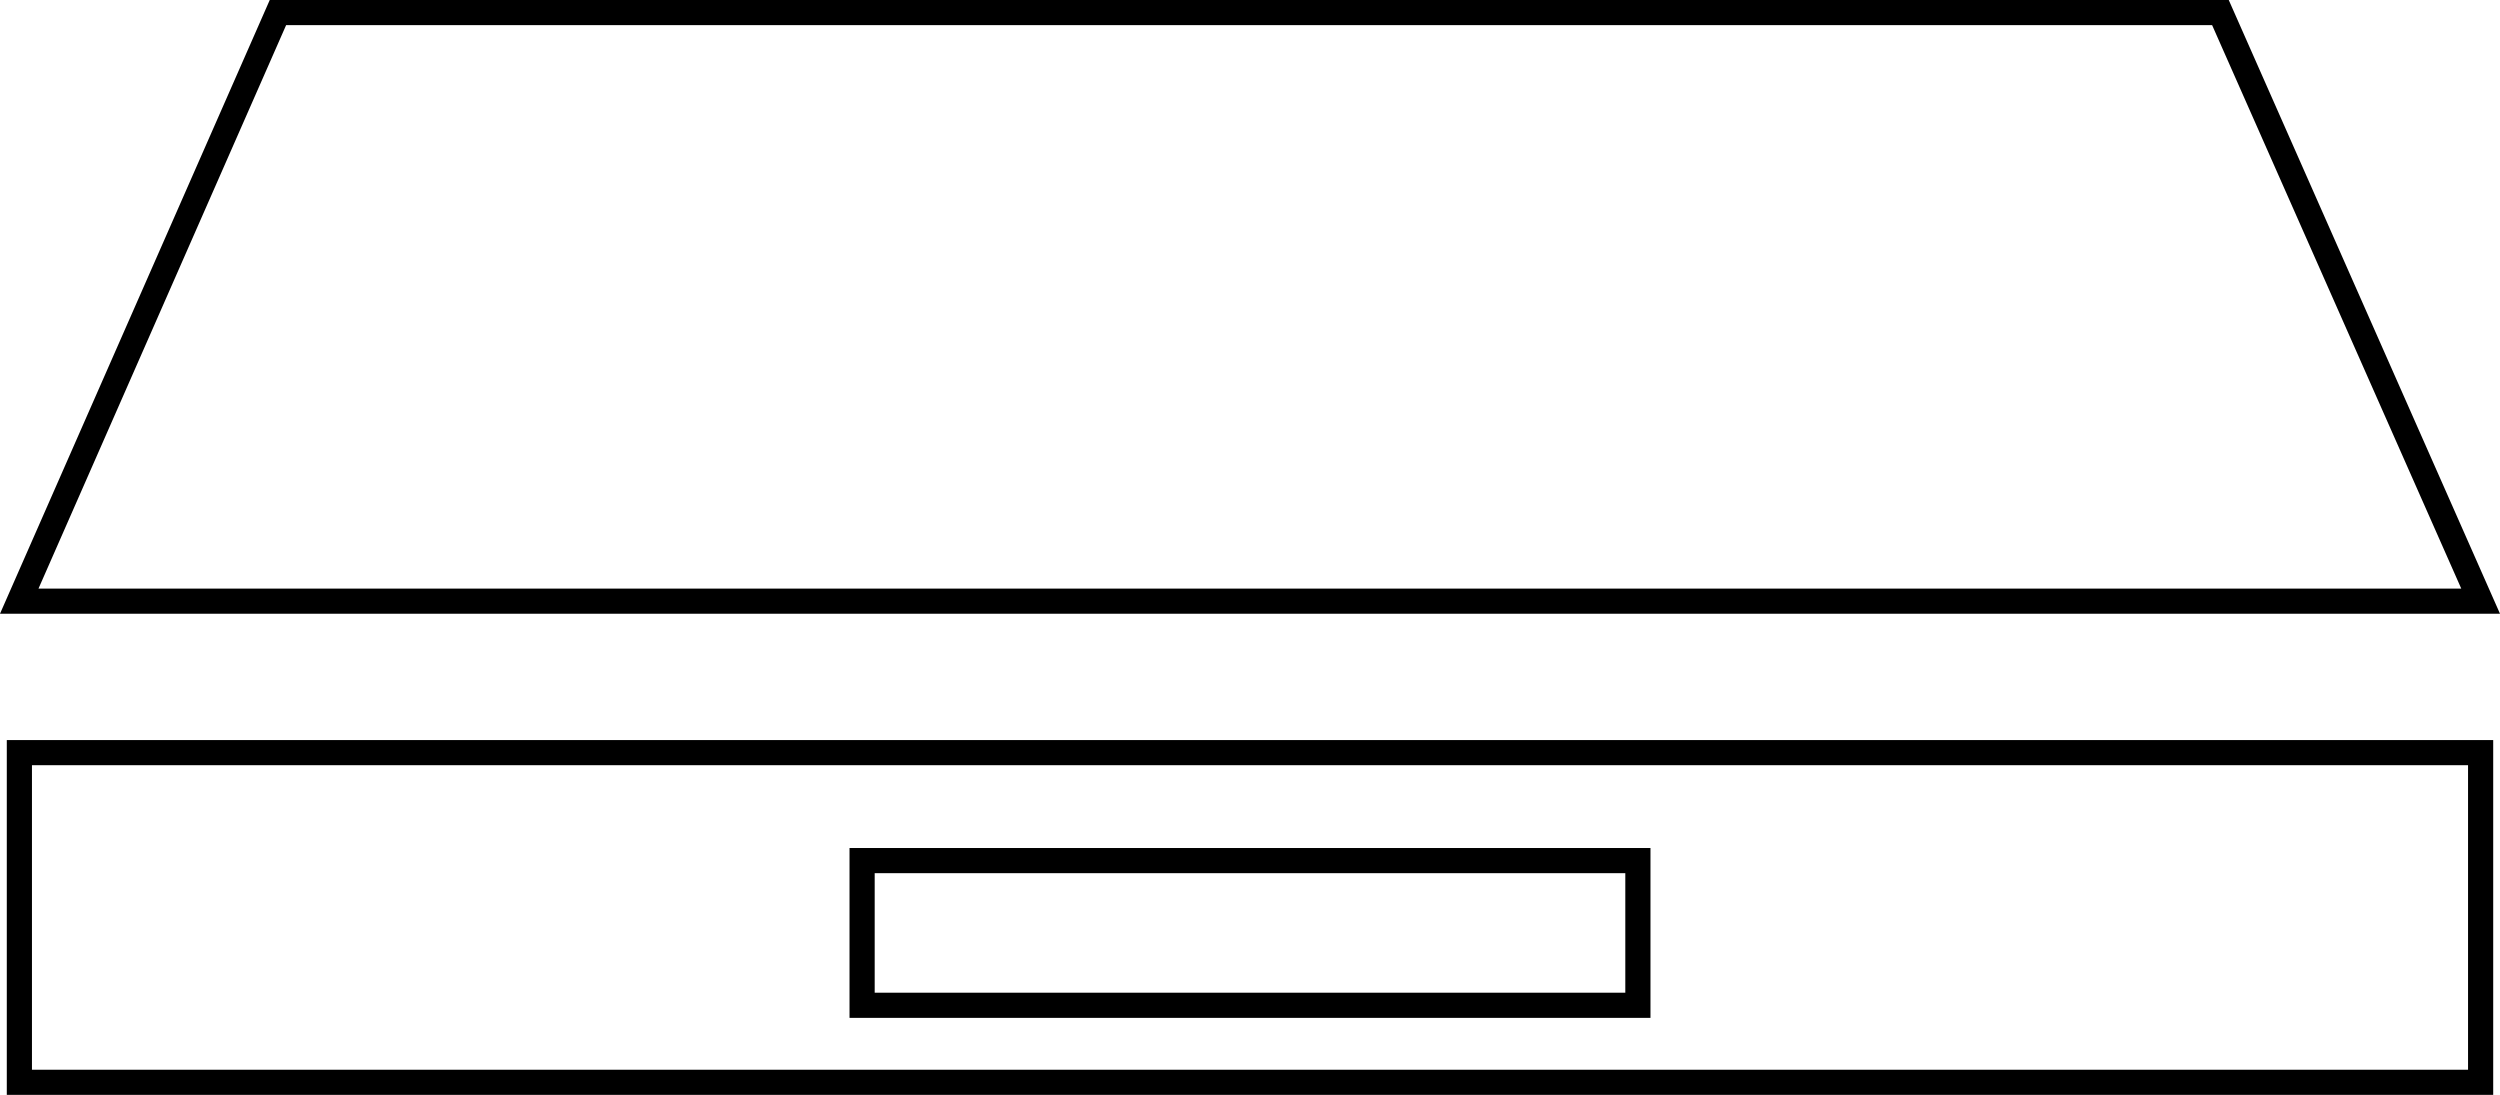 <?xml version="1.0" encoding="UTF-8"?><svg id="Layer_1" xmlns="http://www.w3.org/2000/svg" viewBox="0 0 99.35 43.51"><path d="m99.35,24.39H0L10.72,0h77.85l10.78,24.39ZM1.53,23.39h96.28L87.91,1H11.37L1.53,23.39Z"/><path d="m99.08,43.51H.27v-14.1h98.81v14.1ZM1.27,42.51h96.81v-12.1H1.27v12.1Z"/><path d="m65.59,40.45h-31.83v-6.75h31.83v6.75Zm-30.83-1h29.83v-4.75h-29.83v4.75Z"/></svg>